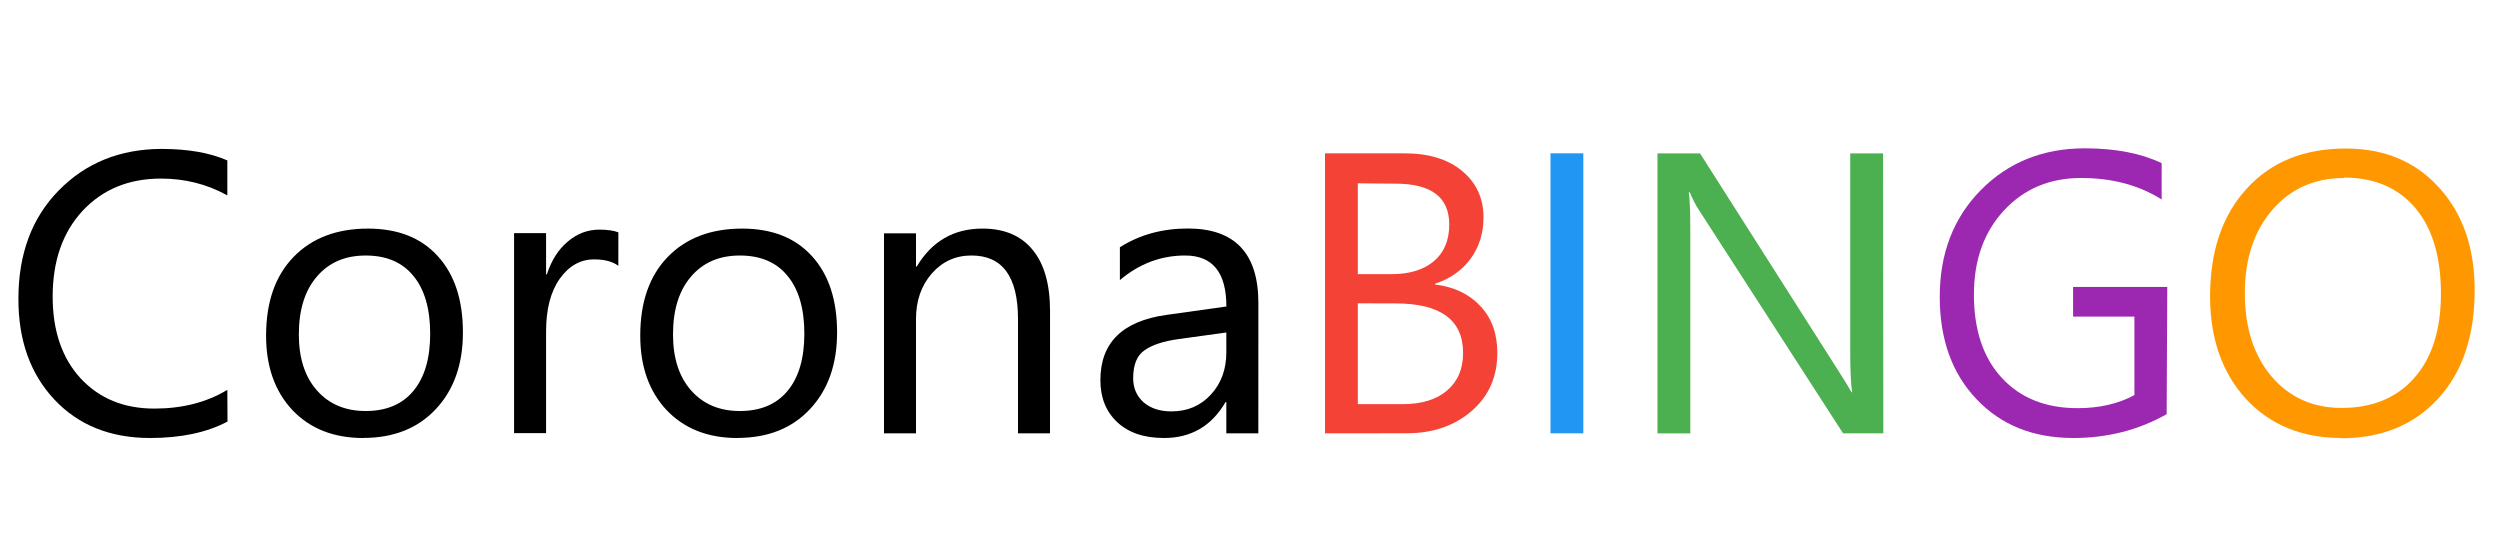 <?xml version="1.0" encoding="UTF-8"?>
<svg width="300" height="64" version="1.1" viewBox="0 0 300 64" xmlns="http://www.w3.org/2000/svg" xmlns:cc="http://creativecommons.org/ns#" xmlns:dc="http://purl.org/dc/elements/1.1/" xmlns:rdf="http://www.w3.org/1999/02/22-rdf-syntax-ns#">
 <g transform="translate(0 52)" aria-label="CoronaBINGO">
  <g>
   <path d="m27.3-1.41q-3.73 1.97-9.28 1.97-7.17 0-11.5-4.62t-4.31-12.1q0-8.06 4.85-13t12.3-4.97q4.78 0 7.92 1.38v4.2q-3.61-2.02-7.97-2.02-5.79 0-9.4 3.87-3.59 3.87-3.59 10.3 0 6.14 3.35 9.8 3.38 3.63 8.84 3.63 5.06 0 8.77-2.25z"/>
   <path d="m43.6 0.562q-5.32 0-8.51-3.35-3.16-3.38-3.16-8.93 0-6.05 3.3-9.45 3.3-3.4 8.93-3.4 5.37 0 8.37 3.3 3.02 3.3 3.02 9.16 0 5.74-3.26 9.21-3.23 3.45-8.7 3.45zm0.281-21.9q-3.7 0-5.86 2.53-2.16 2.51-2.16 6.94 0 4.27 2.18 6.73 2.18 2.46 5.84 2.46 3.73 0 5.72-2.41 2.02-2.41 2.02-6.87 0-4.5-2.02-6.94-1.99-2.44-5.72-2.44z"/>
   <path d="m74.2-20.1q-1.01-0.773-2.91-0.773-2.46 0-4.12 2.32-1.64 2.32-1.64 6.33v12.2h-3.84v-24h3.84v4.95h0.094q0.82-2.53 2.51-3.94 1.69-1.43 3.77-1.43 1.5 0 2.3 0.328z"/>
   <path d="m88.5 0.562q-5.32 0-8.51-3.35-3.16-3.38-3.16-8.93 0-6.05 3.3-9.45 3.3-3.4 8.93-3.4 5.37 0 8.37 3.3 3.02 3.3 3.02 9.16 0 5.74-3.26 9.21-3.23 3.45-8.7 3.45zm0.281-21.9q-3.7 0-5.86 2.53-2.16 2.51-2.16 6.94 0 4.27 2.18 6.73 2.18 2.46 5.84 2.46 3.73 0 5.72-2.41 2.02-2.41 2.02-6.87 0-4.5-2.02-6.94-1.99-2.44-5.72-2.44z"/>
   <path d="m126 0h-3.84v-13.7q0-7.64-5.58-7.64-2.88 0-4.78 2.18-1.88 2.16-1.88 5.46v13.7h-3.84v-24h3.84v3.98h0.094q2.72-4.55 7.88-4.55 3.94 0 6.02 2.55 2.09 2.53 2.09 7.34z"/>
   <path d="m151 0h-3.84v-3.75h-0.094q-2.51 4.31-7.38 4.31-3.59 0-5.62-1.9-2.02-1.9-2.02-5.04 0-6.73 7.92-7.83l7.2-1.01q0-6.12-4.95-6.12-4.34 0-7.83 2.95v-3.94q3.54-2.25 8.16-2.25 8.46 0 8.46 8.95zm-3.84-12.1-5.79 0.797q-2.67 0.375-4.03 1.34-1.36 0.938-1.36 3.35 0 1.76 1.24 2.88 1.27 1.1 3.35 1.1 2.86 0 4.71-1.99 1.88-2.02 1.88-5.09z"/>
  </g>
  <path d="m159 0v-33.6h9.56q4.36 0 6.91 2.13 2.55 2.13 2.55 5.55 0 2.86-1.55 4.97-1.55 2.11-4.27 3v0.094q3.4 0.398 5.44 2.58 2.04 2.16 2.04 5.62 0 4.31-3.09 6.98t-7.8 2.67zm3.94-30v10.9h4.03q3.23 0 5.09-1.55 1.85-1.57 1.85-4.41 0-4.9-6.45-4.9zm0 14.4v12.1h5.34q3.47 0 5.37-1.64 1.92-1.64 1.92-4.5 0-5.95-8.11-5.95z" fill="#f44336"/>
  <path d="m190 0h-3.94v-33.6h3.94z" fill="#2196f3"/>
  <path d="m226 0h-4.83l-17.3-26.8q-0.656-1.01-1.08-2.11h-0.141q0.188 1.08 0.188 4.62v24.3h-3.94v-33.6h5.11l16.8 26.4q1.05 1.64 1.36 2.25h0.094q-0.234-1.45-0.234-4.95v-23.7h3.94z" fill="#4caf50"/>
  <path d="m260-2.3q-5.06 2.86-11.2 2.86-7.2 0-11.6-4.64-4.43-4.64-4.43-12.3 0-7.8 4.92-12.8 4.95-5.02 12.5-5.02 5.48 0 9.21 1.78v4.36q-4.08-2.58-9.66-2.58-5.65 0-9.26 3.89-3.61 3.89-3.61 10.1 0 6.38 3.35 10 3.35 3.63 9.09 3.63 3.94 0 6.82-1.57v-9.42h-7.36v-3.56h11.3z" fill="#9c27b0"/>
  <path d="m281 0.562q-7.15 0-11.5-4.71-4.29-4.71-4.29-12.3 0-8.11 4.38-12.9 4.38-4.83 11.9-4.83 6.96 0 11.2 4.69 4.27 4.69 4.27 12.3 0 8.23-4.36 13-4.36 4.78-11.7 4.78zm0.281-31.2q-5.3 0-8.6 3.82-3.3 3.82-3.3 10 0 6.21 3.21 10 3.23 3.77 8.41 3.77 5.53 0 8.72-3.61 3.19-3.61 3.19-10.1 0-6.66-3.09-10.3-3.09-3.63-8.53-3.63z" fill="#ff9800"/>
 </g>
</svg>
